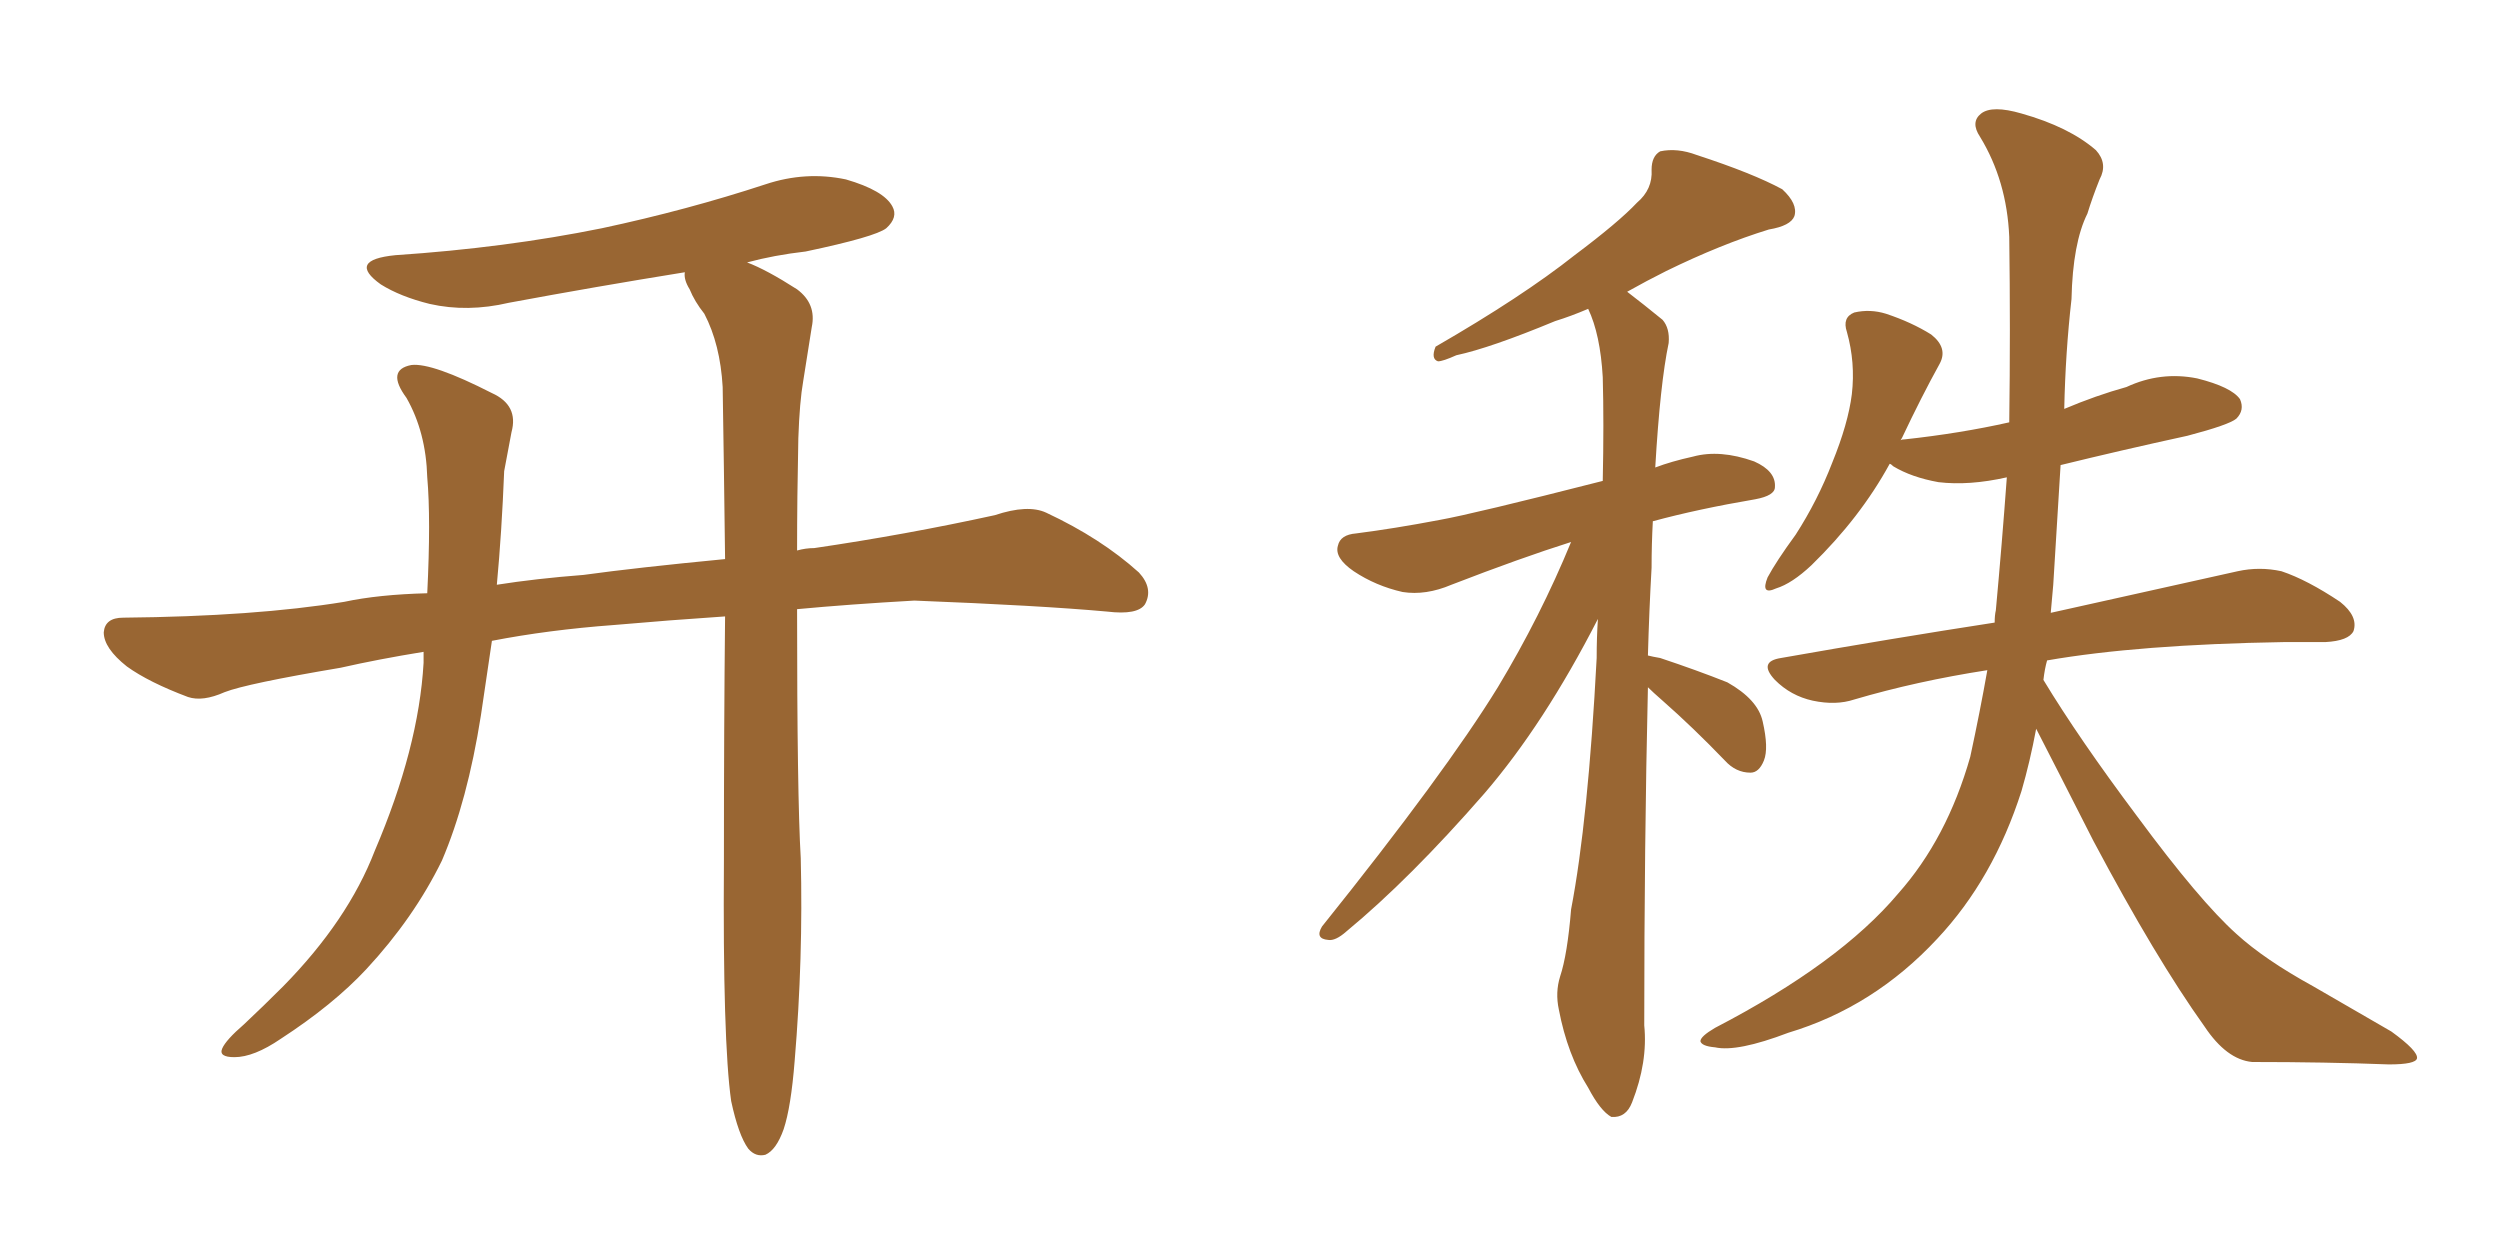 <svg xmlns="http://www.w3.org/2000/svg" xmlns:xlink="http://www.w3.org/1999/xlink" width="300" height="150"><path fill="#996633" padding="10" d="M87.74 132.13L87.74 132.13L87.74 132.13Q86.72 124.95 86.87 103.27L86.87 103.27Q86.87 87.16 87.01 73.97L87.01 73.97Q80.42 74.41 73.68 75L73.68 75Q65.77 75.59 59.03 76.90L59.03 76.90Q58.30 81.74 57.71 85.84L57.71 85.84Q56.10 96.09 53.03 103.27L53.03 103.27Q49.66 110.16 43.95 116.31L43.95 116.31Q39.99 120.56 33.69 124.66L33.69 124.66Q30.47 126.86 28.13 126.86L28.13 126.86Q26.22 126.86 26.66 125.83L26.66 125.83Q27.10 124.80 29.30 122.90L29.30 122.90Q31.64 120.70 33.98 118.36L33.98 118.36Q41.75 110.45 44.97 102.10L44.97 102.10Q50.24 89.79 50.83 79.54L50.83 79.54Q50.83 78.81 50.83 78.22L50.83 78.22Q45.41 79.10 40.87 80.13L40.87 80.13Q29.59 82.03 26.95 83.06L26.95 83.06Q24.32 84.23 22.56 83.64L22.56 83.64Q17.87 81.88 15.23 79.98L15.23 79.98Q12.45 77.78 12.45 75.88L12.45 75.88Q12.60 74.12 14.79 74.12L14.79 74.12Q30.62 73.97 41.31 72.22L41.31 72.22Q45.41 71.34 51.27 71.19L51.27 71.19Q51.71 62.26 51.27 57.28L51.27 57.28Q51.12 51.86 48.78 47.75L48.78 47.75Q46.29 44.38 49.37 43.80L49.37 43.80Q51.86 43.51 59.03 47.17L59.03 47.17Q62.26 48.63 61.38 51.86L61.38 51.86Q61.08 53.47 60.50 56.54L60.50 56.54Q60.21 63.87 59.62 70.17L59.62 70.17Q64.31 69.43 70.02 68.99L70.02 68.99Q76.32 68.12 87.01 67.09L87.01 67.09Q86.87 55.66 86.72 46.44L86.72 46.44Q86.43 41.31 84.52 37.65L84.52 37.65Q83.35 36.18 82.76 34.72L82.76 34.72Q82.03 33.54 82.18 32.67L82.18 32.67Q71.34 34.42 61.08 36.33L61.08 36.33Q56.10 37.50 51.56 36.47L51.56 36.47Q48.05 35.60 45.70 34.13L45.70 34.13Q41.60 31.20 47.46 30.62L47.46 30.62Q60.64 29.74 72.22 27.39L72.22 27.39Q82.47 25.20 91.85 22.12L91.85 22.12Q96.68 20.51 101.51 21.53L101.51 21.53Q106.05 22.85 107.08 24.76L107.08 24.76Q107.81 26.07 106.35 27.39L106.35 27.39Q105.03 28.42 96.68 30.18L96.68 30.18Q92.87 30.62 89.65 31.49L89.65 31.49Q91.99 32.37 95.65 34.72L95.65 34.72Q98.00 36.47 97.41 39.26L97.41 39.26Q96.97 42.04 96.39 45.70L96.39 45.70Q95.95 48.19 95.80 52.59L95.80 52.59Q95.65 59.77 95.65 66.06L95.65 66.06Q96.68 65.77 97.71 65.77L97.71 65.77Q108.69 64.16 119.38 61.82L119.38 61.82Q123.34 60.50 125.54 61.52L125.54 61.52Q132.13 64.60 136.67 68.70L136.67 68.70Q138.43 70.61 137.40 72.51L137.40 72.51Q136.52 73.83 132.86 73.39L132.86 73.39Q124.80 72.66 109.72 72.07L109.72 72.07Q101.95 72.51 95.65 73.10L95.65 73.10Q95.65 95.51 96.09 102.98L96.09 102.98Q96.39 114.99 95.36 127.29L95.36 127.29Q94.92 132.86 94.04 135.50L94.04 135.50Q93.16 137.99 91.85 138.57L91.85 138.57Q90.67 138.87 89.79 137.84L89.79 137.84Q88.62 136.23 87.74 132.13ZM197.75 82.47L197.75 82.47Q197.31 101.37 197.31 123.05L197.31 123.05Q197.75 127.44 195.85 132.28L195.85 132.28Q195.12 134.18 193.36 134.03L193.36 134.03Q192.04 133.30 190.58 130.52L190.58 130.52Q188.09 126.56 187.06 121.14L187.06 121.14Q186.62 119.09 187.21 117.19L187.21 117.19Q188.09 114.55 188.53 109.13L188.53 109.13Q190.58 98.44 191.60 78.96L191.60 78.96Q191.60 76.46 191.75 74.27L191.75 74.27Q185.30 86.87 178.13 95.21L178.13 95.21Q169.19 105.47 161.57 111.77L161.57 111.77Q160.25 112.94 159.38 112.79L159.38 112.79Q157.76 112.65 158.64 111.18L158.64 111.18Q173.44 92.72 179.74 82.47L179.74 82.47Q184.86 73.97 188.53 65.04L188.53 65.04Q182.52 66.94 174.17 70.17L174.17 70.17Q171.09 71.48 168.31 71.04L168.31 71.04Q165.09 70.31 162.45 68.55L162.45 68.55Q160.11 66.94 160.55 65.48L160.55 65.48Q160.84 64.16 162.74 64.01L162.74 64.01Q167.29 63.43 172.71 62.40L172.71 62.40Q176.81 61.67 192.33 57.71L192.33 57.71Q192.48 50.68 192.33 45.26L192.33 45.26Q192.04 40.14 190.58 37.06L190.58 37.06Q188.53 37.94 186.62 38.53L186.62 38.53Q178.86 41.75 174.76 42.63L174.76 42.63Q173.14 43.36 172.56 43.36L172.56 43.36Q171.68 43.07 172.27 41.60L172.27 41.60Q182.67 35.60 188.96 30.62L188.96 30.62Q194.24 26.66 196.44 24.32L196.44 24.32Q198.34 22.71 198.19 20.36L198.19 20.36Q198.19 18.75 199.22 18.16L199.22 18.16Q201.27 17.72 203.61 18.60L203.61 18.60Q210.35 20.80 213.87 22.71L213.87 22.71Q215.77 24.46 215.33 25.93L215.33 25.93Q214.89 27.10 212.26 27.54L212.26 27.54Q206.54 29.30 199.95 32.52L199.95 32.52Q197.61 33.69 195.26 35.01L195.26 35.01Q197.17 36.47 199.51 38.38L199.51 38.38Q200.39 39.40 200.24 41.16L200.24 41.16Q199.22 46.00 198.63 56.10L198.63 56.10Q200.54 55.37 203.17 54.79L203.17 54.79Q206.40 53.91 210.50 55.37L210.50 55.37Q213.13 56.54 212.99 58.45L212.99 58.45Q212.99 59.47 210.64 59.91L210.64 59.91Q203.76 61.08 198.34 62.55L198.34 62.55Q198.19 65.33 198.19 68.12L198.19 68.12Q197.90 73.24 197.75 78.66L197.75 78.66Q198.34 78.81 199.22 78.96L199.22 78.96Q203.61 80.42 207.28 81.88L207.28 81.88Q210.94 83.94 211.52 86.57L211.52 86.57Q212.26 89.79 211.67 91.26L211.67 91.26Q211.08 92.72 210.06 92.72L210.06 92.72Q208.30 92.72 206.98 91.26L206.98 91.26Q203.17 87.30 199.51 84.08L199.51 84.08Q198.34 83.06 197.75 82.47ZM244.34 87.45L244.34 87.45L244.34 87.45Q243.60 91.41 242.58 94.92L242.58 94.92Q239.21 105.47 232.47 112.65L232.47 112.65Q224.85 120.85 214.60 123.93L214.60 123.93Q208.45 126.27 205.81 125.68L205.81 125.68Q204.20 125.54 204.05 124.95L204.05 124.95Q204.05 124.37 205.81 123.34L205.81 123.34Q220.75 115.58 227.78 107.23L227.78 107.23Q233.64 100.63 236.43 90.82L236.43 90.82Q237.60 85.40 238.48 80.42L238.48 80.42Q229.98 81.74 222.51 83.94L222.51 83.94Q220.31 84.67 217.53 84.08L217.53 84.08Q214.89 83.50 212.99 81.59L212.99 81.59Q210.94 79.39 213.72 78.96L213.72 78.96Q227.05 76.61 239.36 74.71L239.36 74.71Q239.36 73.83 239.50 73.24L239.50 73.24Q240.23 65.33 240.82 57.28L240.82 57.28Q236.28 58.30 232.62 57.86L232.62 57.86Q229.39 57.28 227.20 55.96L227.20 55.96Q226.90 55.66 226.76 55.66L226.76 55.66Q223.24 62.11 217.38 67.82L217.38 67.82Q215.04 70.02 213.13 70.61L213.13 70.61Q211.23 71.48 212.11 69.29L212.11 69.29Q213.13 67.38 215.48 64.16L215.48 64.16Q218.12 60.06 219.87 55.52L219.87 55.52Q221.78 50.83 222.22 47.31L222.22 47.31Q222.66 43.51 221.63 39.84L221.63 39.84Q221.04 38.09 222.51 37.50L222.51 37.50Q224.41 37.06 226.32 37.65L226.32 37.65Q229.39 38.67 231.74 40.14L231.74 40.14Q233.79 41.75 232.76 43.65L232.76 43.65Q230.57 47.61 228.22 52.59L228.22 52.59Q228.08 52.73 228.08 52.88L228.08 52.88Q228.08 52.73 228.52 52.73L228.52 52.73Q235.25 52.00 241.11 50.68L241.11 50.68Q241.26 39.55 241.11 28.42L241.11 28.42Q240.82 21.68 237.60 16.41L237.60 16.41Q236.43 14.65 237.74 13.62L237.74 13.62Q239.06 12.60 242.58 13.62L242.58 13.62Q248.29 15.23 251.51 18.02L251.51 18.02Q252.98 19.63 251.95 21.53L251.95 21.53Q251.07 23.73 250.49 25.63L250.49 25.63Q248.73 29.15 248.58 35.89L248.58 35.89Q247.85 42.33 247.71 49.07L247.71 49.07Q251.51 47.46 255.18 46.44L255.18 46.44Q259.28 44.53 263.67 45.41L263.67 45.41Q267.77 46.44 268.80 47.90L268.80 47.90Q269.38 49.22 268.36 50.24L268.36 50.24Q267.48 50.98 262.50 52.29L262.50 52.29Q254.44 54.05 247.27 55.81L247.27 55.81Q246.83 62.99 246.39 70.17L246.39 70.17Q246.24 71.78 246.09 73.54L246.09 73.54Q260.01 70.46 268.51 68.55L268.51 68.55Q271.14 67.97 273.78 68.55L273.78 68.55Q276.86 69.58 280.81 72.22L280.81 72.22Q283.01 73.97 282.42 75.73L282.42 75.73Q281.84 76.90 279.05 77.05L279.05 77.05Q276.71 77.05 274.07 77.05L274.07 77.05Q256.64 77.34 245.65 79.25L245.65 79.25Q245.36 80.27 245.21 81.59L245.21 81.59Q249.46 88.62 256.49 98.00L256.49 98.00Q263.96 108.11 268.36 112.06L268.36 112.06Q271.73 115.14 277.59 118.36L277.59 118.36Q282.42 121.14 286.96 123.78L286.96 123.78Q290.19 126.12 290.04 127.00L290.04 127.00Q289.89 127.73 286.67 127.73L286.67 127.73Q279.05 127.44 270.26 127.44L270.26 127.44Q267.19 127.15 264.55 123.19L264.55 123.19Q258.69 114.99 251.22 100.93L251.22 100.93Q246.68 91.99 244.34 87.45Z"/></svg>
